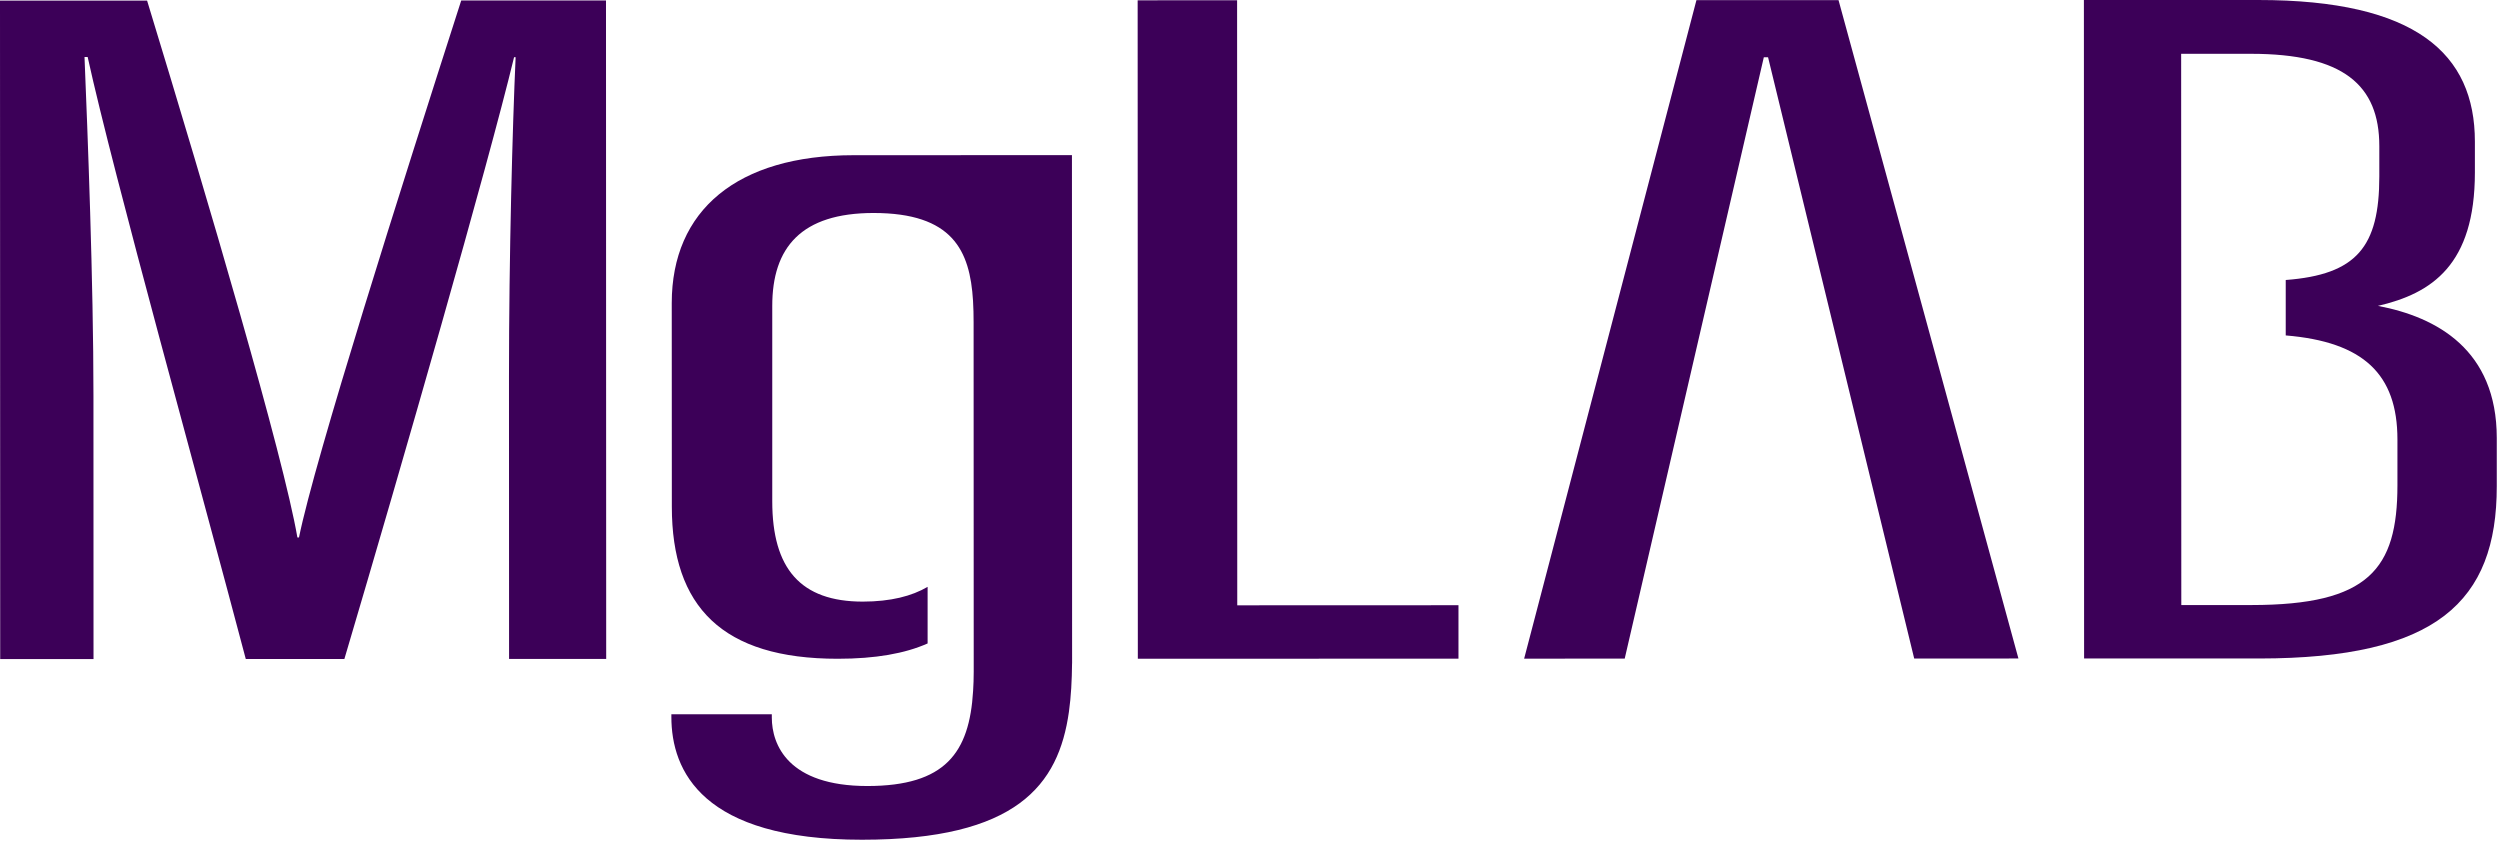 <svg width="113" height="38" viewBox="0 0 113 38" fill="none" xmlns="http://www.w3.org/2000/svg">
<path d="M13.512 24.294H13.442C12.806 20.592 9.419 9.112 6.648 0.026H0L0.009 29.79H4.227L4.224 17.872C4.224 12.777 3.962 6.021 3.82 2.575H3.962C5.116 7.852 9.098 22.15 11.109 29.786H15.566C18.202 20.885 22.04 7.539 23.236 2.585H23.306C23.166 5.714 23.005 11.498 23.006 17.047L23.01 29.783H27.4L27.391 0.02H20.848C18.102 8.567 14.245 20.704 13.514 24.294H13.512Z" fill="#3C0058"/>
<path d="M51.43 29.776L65.923 29.771V27.356L55.924 27.36L55.917 0.012L51.422 0.014L51.43 29.776Z" fill="#3C0058"/>
<path d="M76.679 0.007L68.891 29.771L73.437 29.769L79.725 2.587H79.916L86.522 29.766L91.233 29.764L83.101 0.005L76.679 0.007Z" fill="#3C0058"/>
<path d="M107.482 13.826C109.919 13.261 111.865 11.972 111.865 7.796V6.398C111.864 2.432 109.204 -0.002 102.066 8.95621e-07H94.192L94.201 29.764H102.123C110.123 29.759 112.856 27.201 112.854 21.98V19.794C112.853 15.814 110.147 14.33 107.482 13.826ZM108.364 21.934C108.364 25.73 107.056 27.346 101.772 27.348H98.595L98.588 2.432H101.735C105.925 2.43 107.544 3.85 107.545 6.602V7.975C107.545 11.155 106.523 12.412 103.315 12.656V15.161C106.823 15.452 108.362 16.91 108.364 19.859V21.934Z" fill="#3C0058"/>
<path d="M48.455 7.012L38.591 7.015C33.314 7.015 30.363 9.508 30.363 13.7L30.367 22.902C30.367 27.424 32.646 29.778 37.865 29.776C39.573 29.776 40.902 29.539 41.928 29.084V26.526C41.211 26.945 40.264 27.191 38.998 27.193C36.187 27.193 34.906 25.706 34.906 22.659V13.836C34.902 11.179 36.221 9.629 39.483 9.627C43.053 9.627 43.842 11.314 43.981 13.599C44 13.911 44.007 14.235 44.007 14.567L44.012 30.361C44.012 30.666 44.002 30.954 43.984 31.234C43.816 34.024 42.731 35.526 39.206 35.528C35.626 35.528 34.886 33.669 34.886 32.431V32.284H30.346V32.402C30.346 34.842 31.741 37.959 38.965 37.956C45.964 37.954 47.848 35.483 48.315 32.177C48.413 31.478 48.45 30.743 48.457 29.984H48.459L48.452 7.012H48.455Z" fill="#3C0058"/>
</svg>
